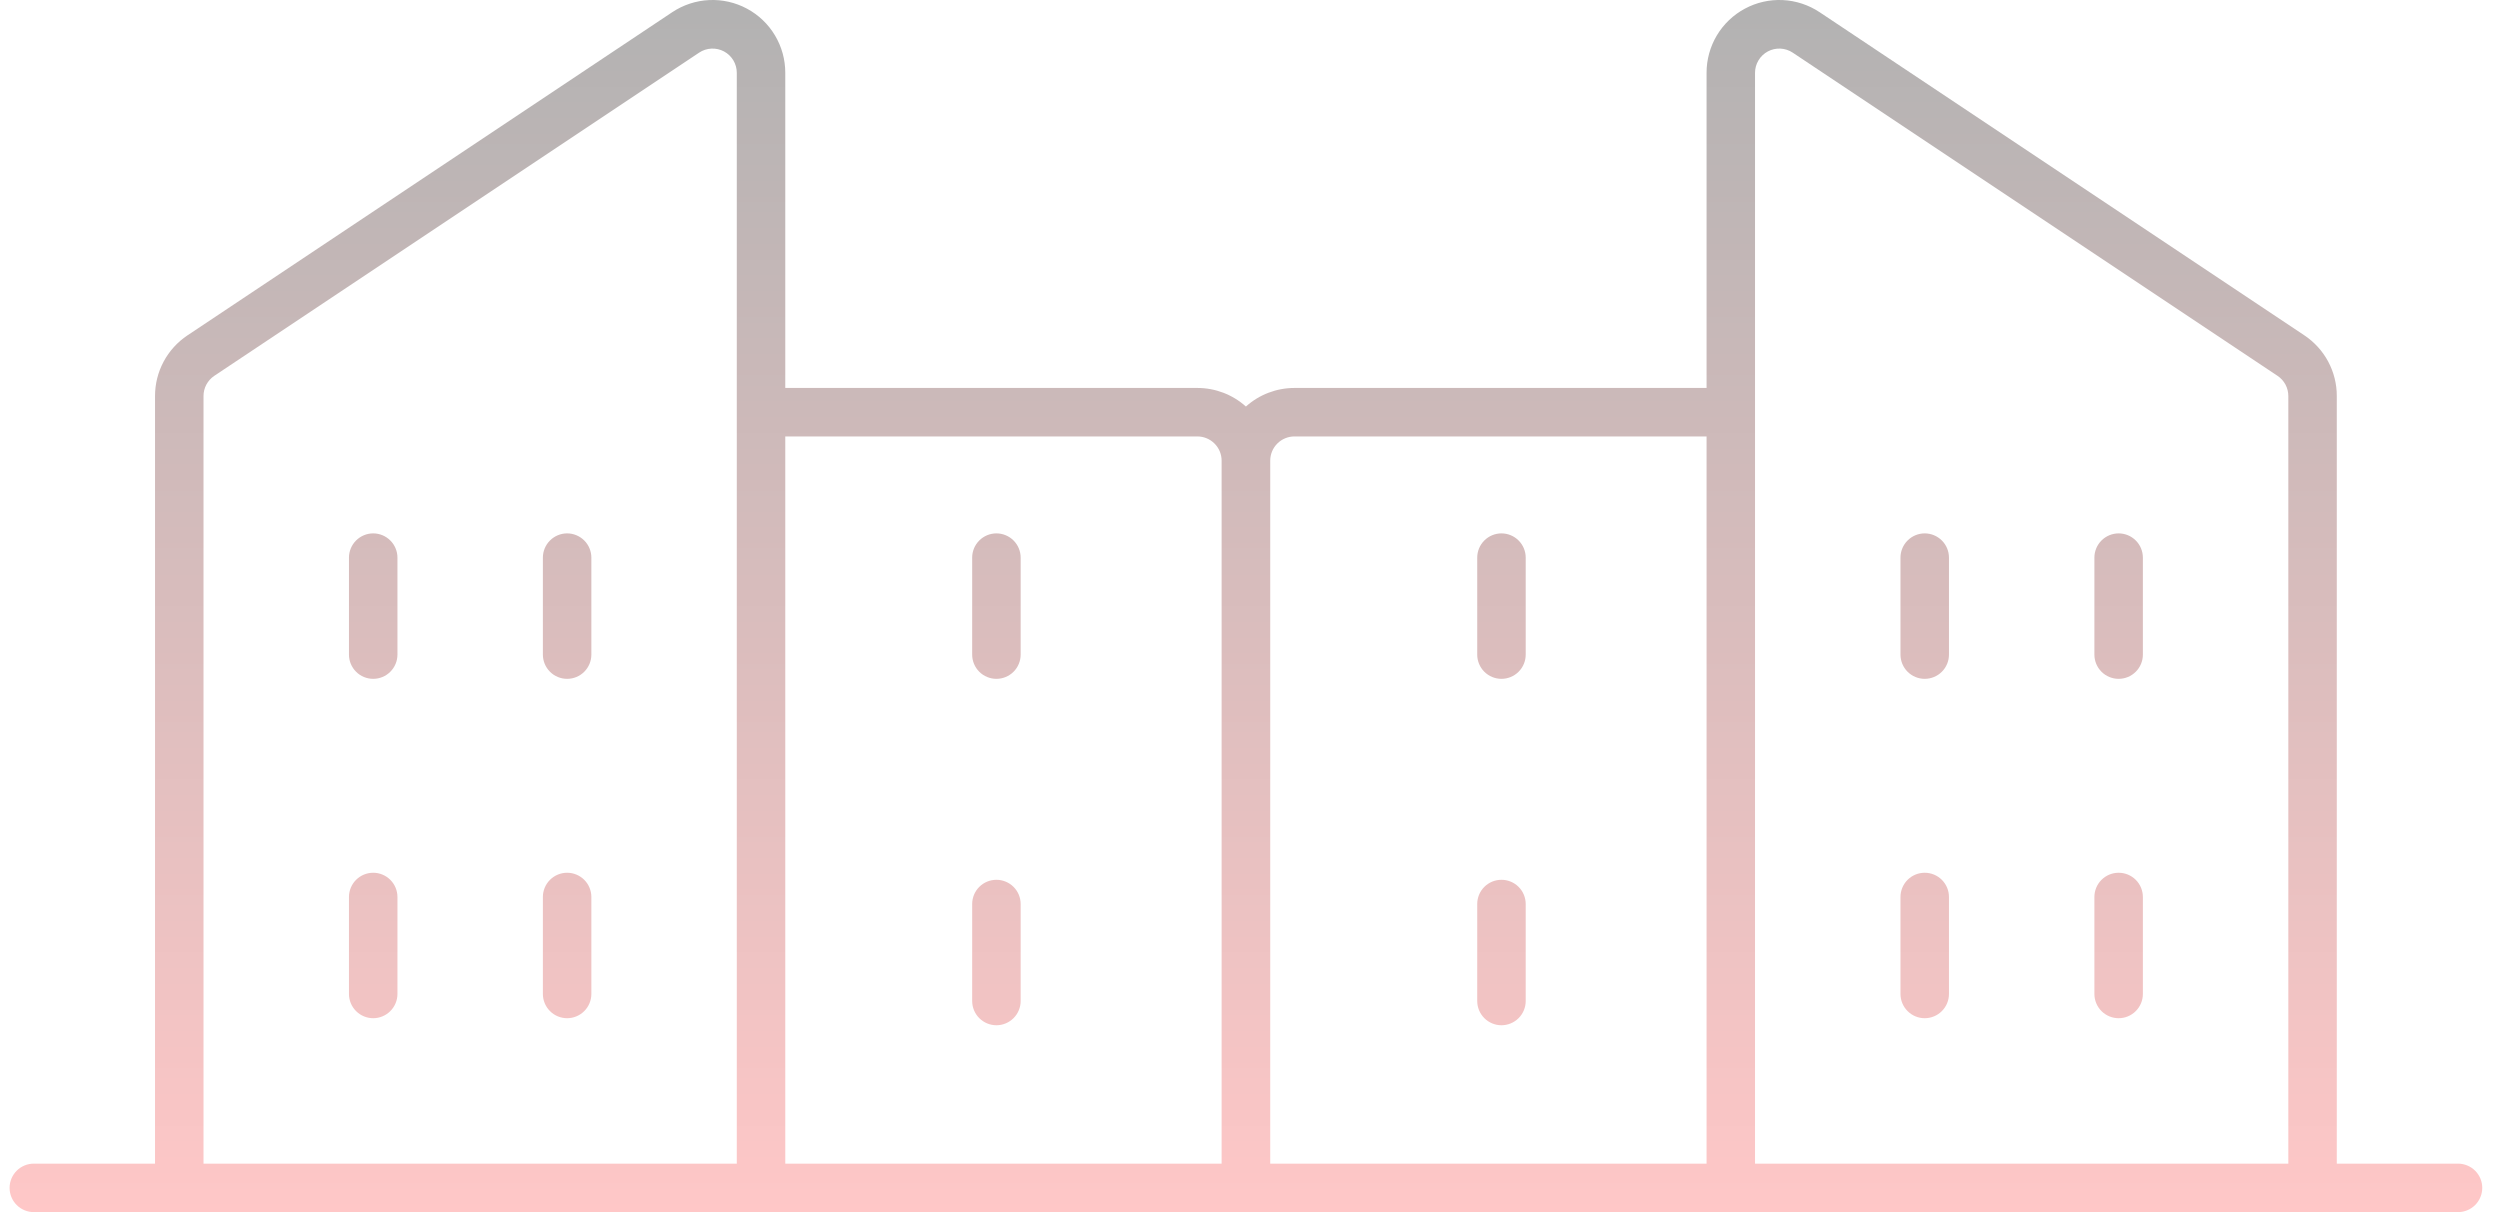 <svg width="99" height="48" viewBox="0 0 99 48" fill="none" xmlns="http://www.w3.org/2000/svg"><path fill-rule="evenodd" clip-rule="evenodd" d="M50.301 46.08H55.095H67.58V17.283H51.261C51.007 17.283 50.762 17.384 50.582 17.564C50.402 17.744 50.301 17.988 50.301 18.243V46.08ZM55.095 48H97.337C97.591 48 97.836 47.899 98.016 47.719C98.196 47.539 98.297 47.295 98.297 47.04C98.297 46.785 98.196 46.541 98.016 46.361C97.836 46.181 97.591 46.08 97.337 46.08H92.537V15.682C92.538 15.207 92.421 14.74 92.198 14.321C91.974 13.903 91.651 13.546 91.256 13.282L72.058 0.484C71.624 0.195 71.119 0.028 70.598 0.003C70.077 -0.022 69.559 0.095 69.099 0.342C68.639 0.588 68.255 0.955 67.987 1.402C67.72 1.85 67.579 2.362 67.58 2.884V15.363H51.261C50.55 15.363 49.865 15.626 49.338 16.099C48.812 15.626 48.127 15.363 47.416 15.363H31.097V2.884C31.098 2.362 30.957 1.85 30.689 1.402C30.422 0.955 30.038 0.588 29.578 0.342C29.118 0.095 28.6 -0.022 28.079 0.003C27.558 0.028 27.053 0.195 26.619 0.484L7.421 13.282C7.026 13.546 6.702 13.903 6.479 14.321C6.255 14.74 6.139 15.207 6.139 15.682V46.08H1.34C1.085 46.08 0.841 46.181 0.661 46.361C0.481 46.541 0.38 46.785 0.38 47.04C0.38 47.295 0.481 47.539 0.661 47.719C0.841 47.899 1.085 48 1.34 48H43.582H55.095ZM43.582 46.08H48.376V18.243C48.376 17.988 48.275 17.744 48.094 17.564C47.914 17.384 47.67 17.283 47.416 17.283H31.097V46.08H43.582ZM8.172 15.23C8.097 15.37 8.059 15.526 8.059 15.684V46.08H29.177V2.884C29.177 2.71 29.13 2.54 29.041 2.39C28.952 2.241 28.824 2.119 28.671 2.037C28.517 1.955 28.345 1.916 28.171 1.925C27.997 1.933 27.829 1.988 27.685 2.085L8.486 14.883C8.355 14.971 8.247 15.09 8.172 15.23ZM23.418 25.922V22.082C23.418 21.828 23.317 21.584 23.137 21.404C22.957 21.224 22.712 21.122 22.458 21.122C22.203 21.122 21.959 21.224 21.779 21.404C21.599 21.584 21.498 21.828 21.498 22.082V25.922C21.498 26.177 21.599 26.421 21.779 26.601C21.959 26.781 22.203 26.882 22.458 26.882C22.712 26.882 22.957 26.781 23.137 26.601C23.317 26.421 23.418 26.177 23.418 25.922ZM15.739 25.922V22.082C15.739 21.828 15.637 21.584 15.457 21.404C15.277 21.224 15.033 21.122 14.779 21.122C14.524 21.122 14.28 21.224 14.1 21.404C13.92 21.584 13.819 21.828 13.819 22.082V25.922C13.819 26.177 13.92 26.421 14.1 26.601C14.28 26.781 14.524 26.882 14.779 26.882C15.033 26.882 15.277 26.781 15.457 26.601C15.637 26.421 15.739 26.177 15.739 25.922ZM15.739 39.361V35.521C15.739 35.267 15.637 35.022 15.457 34.842C15.277 34.662 15.033 34.561 14.779 34.561C14.524 34.561 14.28 34.662 14.1 34.842C13.92 35.022 13.819 35.267 13.819 35.521V39.361C13.819 39.615 13.92 39.859 14.1 40.039C14.28 40.22 14.524 40.321 14.779 40.321C15.033 40.321 15.277 40.22 15.457 40.039C15.637 39.859 15.739 39.615 15.739 39.361ZM23.418 39.361V35.521C23.418 35.267 23.317 35.022 23.137 34.842C22.957 34.662 22.712 34.561 22.458 34.561C22.203 34.561 21.959 34.662 21.779 34.842C21.599 35.022 21.498 35.267 21.498 35.521V39.361C21.498 39.615 21.599 39.859 21.779 40.039C21.959 40.22 22.203 40.321 22.458 40.321C22.712 40.321 22.957 40.22 23.137 40.039C23.317 39.859 23.418 39.615 23.418 39.361ZM40.418 22.082V25.922C40.418 26.177 40.317 26.421 40.137 26.601C39.957 26.781 39.712 26.882 39.458 26.882C39.203 26.882 38.959 26.781 38.779 26.601C38.599 26.421 38.498 26.177 38.498 25.922V22.082C38.498 21.828 38.599 21.584 38.779 21.404C38.959 21.224 39.203 21.122 39.458 21.122C39.712 21.122 39.957 21.224 40.137 21.404C40.317 21.584 40.418 21.828 40.418 22.082ZM60.418 25.922V22.082C60.418 21.828 60.317 21.584 60.137 21.404C59.957 21.224 59.712 21.122 59.458 21.122C59.203 21.122 58.959 21.224 58.779 21.404C58.599 21.584 58.498 21.828 58.498 22.082V25.922C58.498 26.177 58.599 26.421 58.779 26.601C58.959 26.781 59.203 26.882 59.458 26.882C59.712 26.882 59.957 26.781 60.137 26.601C60.317 26.421 60.418 26.177 60.418 25.922ZM40.418 35.8V39.64C40.418 39.894 40.317 40.138 40.137 40.318C39.957 40.498 39.712 40.6 39.458 40.6C39.203 40.6 38.959 40.498 38.779 40.318C38.599 40.138 38.498 39.894 38.498 39.64V35.8C38.498 35.545 38.599 35.301 38.779 35.121C38.959 34.941 39.203 34.84 39.458 34.84C39.712 34.84 39.957 34.941 40.137 35.121C40.317 35.301 40.418 35.545 40.418 35.8ZM60.418 39.64V35.8C60.418 35.545 60.317 35.301 60.137 35.121C59.957 34.941 59.712 34.84 59.458 34.84C59.203 34.84 58.959 34.941 58.779 35.121C58.599 35.301 58.498 35.545 58.498 35.8V39.64C58.498 39.894 58.599 40.138 58.779 40.318C58.959 40.498 59.203 40.6 59.458 40.6C59.712 40.6 59.957 40.498 60.137 40.318C60.317 40.138 60.418 39.894 60.418 39.64ZM90.505 15.23C90.579 15.37 90.618 15.526 90.618 15.684V46.08H69.499V2.884C69.499 2.71 69.546 2.54 69.636 2.39C69.725 2.241 69.853 2.119 70.006 2.037C70.159 1.955 70.332 1.916 70.506 1.925C70.679 1.933 70.847 1.988 70.992 2.085L90.19 14.883C90.322 14.971 90.43 15.09 90.505 15.23ZM75.259 25.922V22.082C75.259 21.828 75.36 21.584 75.54 21.404C75.72 21.224 75.964 21.122 76.219 21.122C76.473 21.122 76.718 21.224 76.898 21.404C77.078 21.584 77.179 21.828 77.179 22.082V25.922C77.179 26.177 77.078 26.421 76.898 26.601C76.718 26.781 76.473 26.882 76.219 26.882C75.964 26.882 75.72 26.781 75.54 26.601C75.36 26.421 75.259 26.177 75.259 25.922ZM82.938 25.922V22.082C82.938 21.828 83.039 21.584 83.219 21.404C83.399 21.224 83.644 21.122 83.898 21.122C84.153 21.122 84.397 21.224 84.577 21.404C84.757 21.584 84.858 21.828 84.858 22.082V25.922C84.858 26.177 84.757 26.421 84.577 26.601C84.397 26.781 84.153 26.882 83.898 26.882C83.644 26.882 83.399 26.781 83.219 26.601C83.039 26.421 82.938 26.177 82.938 25.922ZM82.938 39.361V35.521C82.938 35.267 83.039 35.022 83.219 34.842C83.399 34.662 83.644 34.561 83.898 34.561C84.153 34.561 84.397 34.662 84.577 34.842C84.757 35.022 84.858 35.267 84.858 35.521V39.361C84.858 39.615 84.757 39.859 84.577 40.039C84.397 40.22 84.153 40.321 83.898 40.321C83.644 40.321 83.399 40.22 83.219 40.039C83.039 39.859 82.938 39.615 82.938 39.361ZM75.259 39.361V35.521C75.259 35.267 75.36 35.022 75.54 34.842C75.72 34.662 75.964 34.561 76.219 34.561C76.473 34.561 76.718 34.662 76.898 34.842C77.078 35.022 77.179 35.267 77.179 35.521V39.361C77.179 39.615 77.078 39.859 76.898 40.039C76.718 40.22 76.473 40.321 76.219 40.321C75.964 40.321 75.72 40.22 75.54 40.039C75.36 39.859 75.259 39.615 75.259 39.361Z" fill="url(#paint0_linear_3127_206191)"/><defs><linearGradient id="paint0_linear_3127_206191" x1="70.459" y1="0" x2="70.459" y2="48" gradientUnits="userSpaceOnUse"><stop stop-color="#B2B2B2"/><stop offset="1" stop-color="#FFC7C7"/></linearGradient></defs></svg>